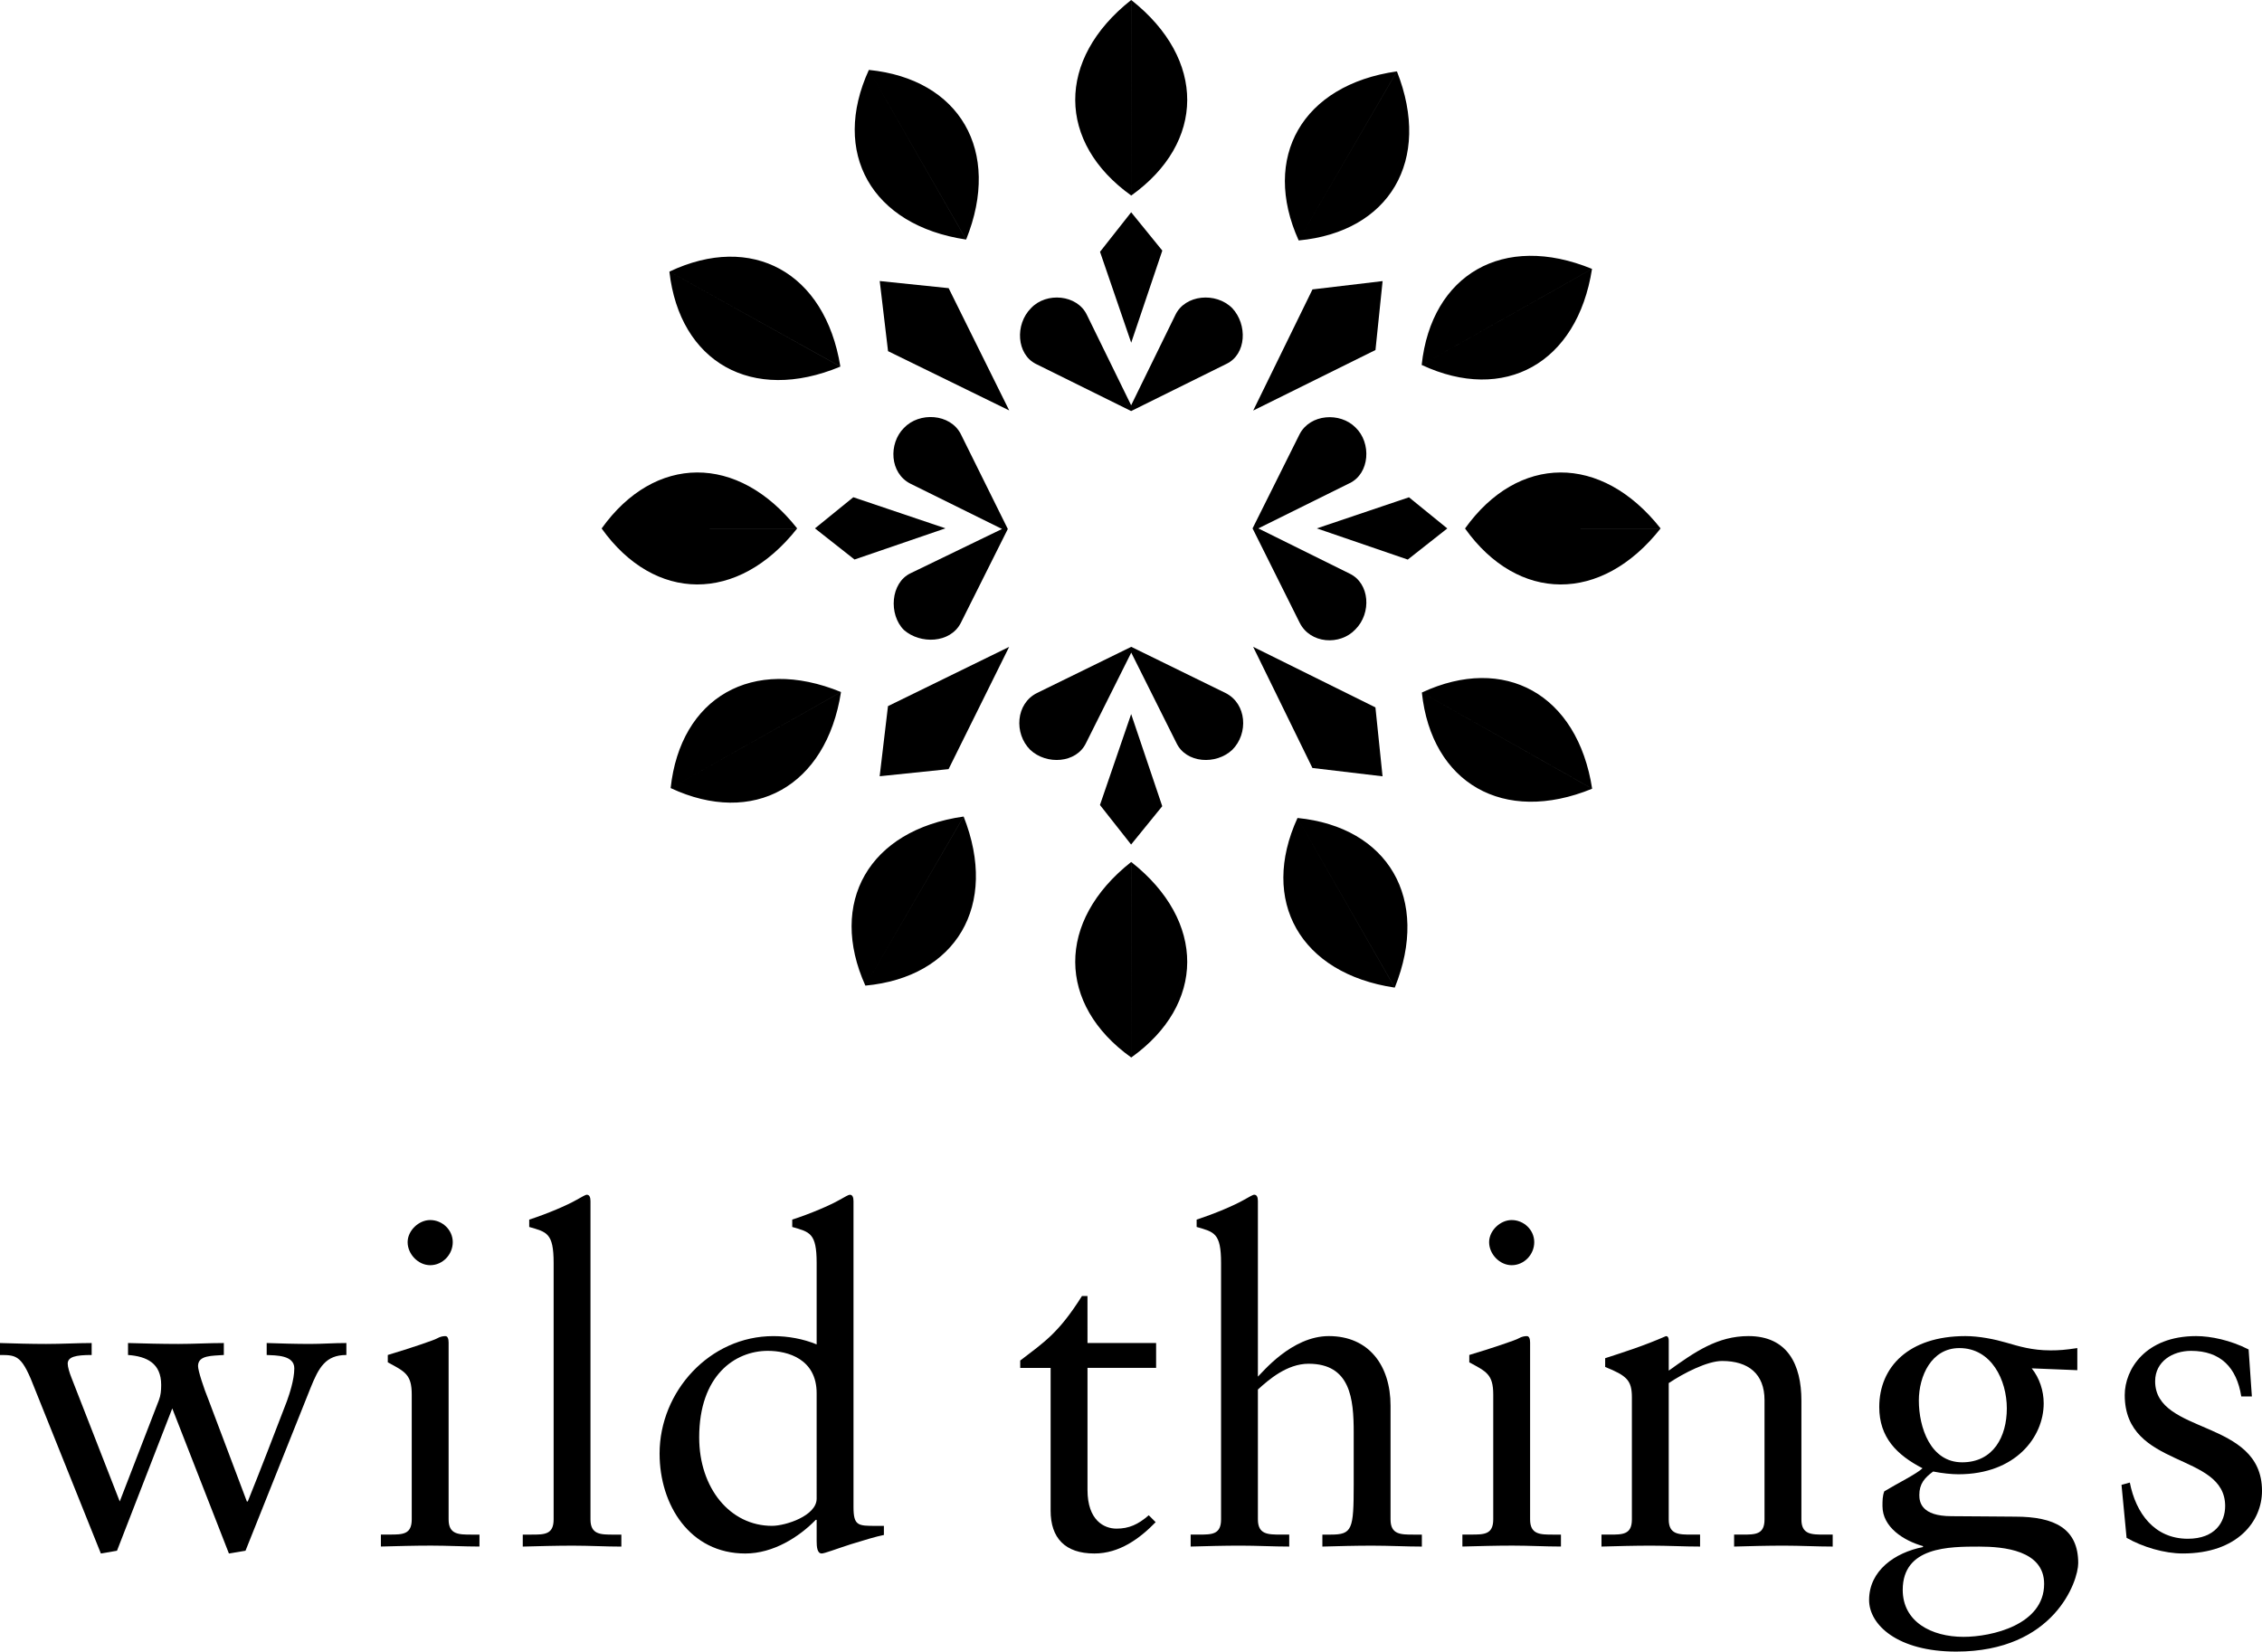 <svg xml:space="preserve" viewBox="0 0 186.168 135.944" height="135.944px" width="186.168px" y="0px" x="0px" xmlns:xlink="http://www.w3.org/1999/xlink" xmlns="http://www.w3.org/2000/svg" id="Layer_1" version="1.1">
<g>
	<g>
		<g>
			<path d="M65.609,43.497l-16.093,0.002C53.869,49.596,60.726,49.688,65.609,43.497z M49.516,43.499l16.093-0.005
				C60.726,37.303,53.869,37.403,49.516,43.499z M120.576,43.5l16.094-0.006C131.787,37.304,124.93,37.403,120.576,43.5z
				 M136.67,43.499l-16.094,0.002C124.93,49.597,131.787,49.689,136.67,43.499z M93.103,0l0.002,16.094
				C99.201,11.741,99.293,4.884,93.103,0z M93.104,16.094L93.099,0C86.908,4.884,87.008,11.741,93.104,16.094z M93.103,70.949
				l0.002,16.094C99.201,82.689,99.293,75.833,93.103,70.949z M93.104,87.043l-0.005-16.094
				C86.908,75.833,87.008,82.689,93.104,87.043z M71.222,81.127l8.085-13.917C71.5,68.32,68.141,74.299,71.222,81.127z
				 M69.162,30.175l-14.069-7.816C55.937,29.802,61.886,33.214,69.162,30.175z M79.513,19.718L71.51,5.755
				C68.385,12.563,71.713,18.559,79.513,19.718z M55.093,22.358l14.071,7.813C67.902,22.387,61.86,19.145,55.093,22.358z
				 M69.217,56.964l-14.021,7.903C61.982,68.041,68.001,64.755,69.217,56.964z M55.196,64.867l14.02-7.906
				C61.921,53.964,55.997,57.418,55.196,64.867z M71.222,81.127c7.459-0.699,10.986-6.582,8.088-13.915L71.222,81.127z
				 M117.007,30.038l14.019-7.905C123.732,19.136,117.807,22.589,117.007,30.038z M131.035,64.921l-14.013-7.918
				C117.814,64.453,123.737,67.906,131.035,64.921z M131.027,22.135l-14.02,7.903C123.793,33.211,129.812,29.926,131.027,22.135z
				 M117.023,57.003l14.015,7.916C129.832,57.125,123.813,53.838,117.023,57.003z M114.791,81.291l-8.003-13.963
				C103.663,74.137,106.992,80.131,114.791,81.291z M106.884,19.791c7.458-0.7,10.985-6.581,8.087-13.914L106.884,19.791z
				 M71.51,5.755l8.006,13.961C82.46,12.401,78.964,6.501,71.51,5.755z M106.788,67.328l8.006,13.961
				C117.738,73.973,114.243,68.074,106.788,67.328z M106.884,19.791l8.084-13.916C107.161,6.986,103.801,12.963,106.884,19.791z"></path>
		</g>
	</g>
	<path d="M21.949,110.545v0.984c0.758,0.039,2.273,0,2.273,1.1c0,0.948-0.417,2.161-0.606,2.691
		c-1.062,2.768-2.123,5.535-3.223,8.265h-0.076l-3.146-8.34c-0.417-1.022-0.872-2.427-0.872-2.806c0-0.91,1.175-0.834,2.123-0.91
		v-0.984c-1.251,0-2.502,0.076-3.753,0.076c-1.365,0-2.769-0.038-4.132-0.076v0.984c1.554,0.115,2.729,0.684,2.729,2.465
		c0,0.455-0.038,0.872-0.188,1.251l-3.223,8.34l-3.979-10.198c-0.151-0.379-0.303-0.871-0.303-1.137
		c0-0.568,0.645-0.721,1.971-0.721v-0.984c-1.138,0-2.426,0.076-3.753,0.076c-1.25,0-2.54-0.038-3.791-0.076v0.984
		c1.44,0,1.819,0.039,2.919,2.92l5.383,13.42l1.327-0.227l4.549-11.715l4.663,11.941l1.365-0.227l5.345-13.383
		c0.683-1.705,1.251-2.729,2.957-2.729v-0.985c-1.062,0-2.009,0.076-2.995,0.076C24.338,110.621,23.124,110.583,21.949,110.545z"></path>
	<path d="M35.406,104.139c1.022,0,1.857-0.873,1.857-1.896s-0.872-1.82-1.857-1.82c-0.948,0-1.857,0.872-1.857,1.82
		C33.549,103.229,34.421,104.139,35.406,104.139z"></path>
	<path d="M39.463,126.314h-0.645c-1.062,0-1.896,0-1.896-1.25v-14.558c0-0.304-0.076-0.53-0.266-0.53
		c-0.19,0-0.417,0.037-0.683,0.188c-0.151,0.114-2.274,0.834-4.057,1.364v0.607c1.401,0.758,1.971,0.985,1.971,2.652v10.273
		c0,1.25-0.758,1.25-1.819,1.25h-0.72v0.986c1.403-0.037,2.768-0.076,4.132-0.076s2.691,0.076,3.98,0.076L39.463,126.314
		L39.463,126.314z"></path>
	<path d="M51.139,127.301v-0.986h-0.645c-1.062,0-1.896,0-1.896-1.25V98.869c0-0.303-0.076-0.53-0.303-0.53
		c-0.114,0-0.417,0.188-0.834,0.417c-0.796,0.455-2.389,1.139-3.905,1.631v0.605c1.44,0.417,2.009,0.492,2.009,2.957v21.115
		c0,1.25-0.758,1.25-1.819,1.25h-0.721v0.986c1.403-0.037,2.768-0.076,4.133-0.076S49.85,127.301,51.139,127.301z"></path>
	<path d="M72.747,126.354v-0.758h-0.645c-1.479,0-1.857,0-1.857-1.555V98.869c0-0.303-0.076-0.53-0.304-0.53
		c-0.112,0-0.417,0.188-0.834,0.417c-0.796,0.455-2.389,1.139-3.904,1.631v0.605c1.439,0.417,2.009,0.492,2.009,2.957v6.71
		c-1.099-0.456-2.351-0.683-3.563-0.683c-5.23,0-9.363,4.549-9.363,9.666c0,4.246,2.502,8.228,7.051,8.228
		c2.312,0,4.436-1.365,5.8-2.769h0.076v1.744c0,0.455,0.038,1.023,0.417,1.023c0.228,0,1.213-0.379,2.388-0.758
		c1.101-0.342,2.123-0.646,2.692-0.758H72.747z M67.212,123.357c0,1.402-2.54,2.236-3.677,2.236c-3.45,0-5.99-3.107-5.99-7.277
		c0-5.118,2.957-7.127,5.648-7.127c1.668,0,4.019,0.683,4.019,3.488V123.357z"></path>
	<path d="M89.502,106.678h-0.455c-1.935,3.07-3.108,3.791-5.08,5.309v0.605h2.502v11.752c0,2.237,1.175,3.525,3.602,3.525
		c2.048,0,3.716-1.213,5.042-2.578l-0.568-0.568c-0.872,0.758-1.63,1.1-2.653,1.1s-2.388-0.682-2.388-3.184v-10.047h5.647v-2.047
		h-5.647L89.502,106.678L89.502,106.678z"></path>
	<path d="M114.445,125.064V115.7c0-3.298-1.781-5.726-5.079-5.726c-3.07,0-5.496,3.033-5.838,3.336V98.867
		c0-0.303-0.075-0.53-0.304-0.53c-0.114,0-0.417,0.188-0.833,0.417c-0.797,0.455-2.389,1.139-3.905,1.63v0.606
		c1.44,0.417,2.01,0.492,2.01,2.957v21.115c0,1.25-0.759,1.25-1.819,1.25h-0.683v0.986c1.364-0.037,2.729-0.076,4.094-0.076
		s2.69,0.076,4.018,0.076v-0.986h-0.682c-1.062,0-1.896,0-1.896-1.25v-10.689c0.872-0.796,2.389-2.123,4.169-2.123
		c3.45,0,3.716,2.881,3.716,5.648v4.283c0,3.715-0.114,4.133-1.896,4.133h-0.682v0.985c1.365-0.038,2.729-0.075,4.094-0.075
		c1.44,0,2.767,0.075,4.094,0.075v-0.985h-0.682C115.281,126.314,114.445,126.314,114.445,125.064z"></path>
	<path d="M124.415,104.139c1.023,0,1.857-0.873,1.857-1.896s-0.872-1.82-1.857-1.82c-0.947,0-1.857,0.872-1.857,1.82
		C122.558,103.229,123.43,104.139,124.415,104.139z"></path>
	<path d="M128.471,126.314h-0.644c-1.062,0-1.896,0-1.896-1.25v-14.558c0-0.304-0.076-0.53-0.265-0.53
		c-0.19,0-0.417,0.037-0.684,0.188c-0.15,0.114-2.273,0.834-4.056,1.364v0.607c1.402,0.758,1.971,0.985,1.971,2.652v10.273
		c0,1.25-0.758,1.25-1.818,1.25h-0.721v0.986c1.403-0.037,2.768-0.076,4.133-0.076c1.364,0,2.69,0.076,3.979,0.076V126.314z"></path>
	<path d="M148.26,125.064v-9.781c0-2.957-1.137-5.309-4.36-5.309c-2.54,0-4.396,1.291-6.558,2.844v-2.463
		c0-0.305-0.114-0.379-0.228-0.379c-1.82,0.797-3.374,1.289-5.005,1.819v0.72c1.782,0.721,2.199,1.101,2.199,2.502v10.047
		c0,1.25-0.758,1.25-1.819,1.25h-0.683v0.985c1.365-0.038,2.729-0.075,4.094-0.075s2.691,0.075,4.02,0.075v-0.985h-0.684
		c-1.062,0-1.896,0-1.896-1.25v-11.221c1.251-0.834,3.185-1.82,4.396-1.82c2.161,0,3.488,1.062,3.488,3.222v9.819
		c0,1.25-0.758,1.25-1.819,1.25h-0.684v0.985c1.365-0.038,2.73-0.075,4.095-0.075s2.691,0.075,4.019,0.075v-0.985h-0.683
		C149.094,126.314,148.26,126.314,148.26,125.064z"></path>
	<path d="M165.849,124.836c-1.516,0-3.375-0.038-5.23-0.038c-2.502,0-2.654-1.175-2.654-1.743c0-0.91,0.417-1.404,1.137-1.934
		c0.758,0.15,1.518,0.227,2.085,0.227c4.701,0,7.014-3.07,7.014-5.838c0-1.023-0.342-2.085-0.986-2.881l3.753,0.152v-1.82
		c-0.986,0.152-1.517,0.189-2.199,0.189c-1.554,0-2.615-0.34-3.677-0.645c-0.91-0.266-2.199-0.531-3.336-0.531
		c-4.663,0-7.089,2.541-7.089,5.838c0,2.502,1.44,3.942,3.562,5.043c-0.53,0.492-2.084,1.25-3.146,1.896
		c-0.151,0.379-0.151,0.796-0.151,1.213c0,1.744,1.743,2.845,3.335,3.298v0.076c-2.312,0.455-4.436,1.934-4.436,4.36
		c0,2.046,2.351,4.245,7.165,4.245c8.074,0,10.046-5.799,10.046-7.278C171.043,125.822,169.109,124.836,165.849,124.836z
		 M157.926,115.283c0-2.01,1.024-4.322,3.336-4.322c2.654,0,3.905,2.654,3.905,4.967c0,2.311-1.101,4.436-3.678,4.436
		C158.874,120.363,157.926,117.482,157.926,115.283z M161.603,134.73c-2.652,0-5.004-1.25-5.004-3.867
		c0-3.562,3.829-3.562,6.293-3.562c2.009,0,5.345,0.303,5.345,3.07C168.237,133.745,163.915,134.73,161.603,134.73z"></path>
	<path d="M177.373,113.691c0-1.631,1.439-2.502,2.957-2.502c2.426,0,3.753,1.365,4.132,3.752h0.872l-0.267-3.866
		c-1.478-0.759-3.107-1.101-4.32-1.101c-4.17,0-5.876,2.73-5.876,4.854c0,6.104,8.264,4.663,8.264,9.136
		c0,1.327-0.834,2.692-3.071,2.692c-2.767,0-4.284-2.124-4.775-4.625l-0.684,0.189l0.417,4.359c1.327,0.758,3.108,1.289,4.625,1.289
		c4.512,0,6.521-2.654,6.521-5.156C186.168,116.762,177.373,118.126,177.373,113.691z"></path>
	<path d="M111.552,51.808c1.345-1.346,1.188-3.802-0.474-4.593l-7.515-3.722l7.515-3.723c1.661-0.792,1.818-3.326,0.474-4.593
		c-1.267-1.268-3.717-1.109-4.588,0.554l-3.875,7.762l3.875,7.761C107.834,52.996,110.285,53.154,111.552,51.808z"></path>
	<path d="M85.254,29.953l7.842,3.881l7.84-3.881c1.664-0.792,1.743-3.247,0.477-4.593c-1.348-1.346-3.88-1.109-4.673,0.555
		l-3.644,7.444l-3.644-7.444c-0.792-1.664-3.327-1.901-4.594-0.555C83.513,26.706,83.671,29.161,85.254,29.953z"></path>
	<path d="M101.421,61.717c1.346-1.346,1.188-3.802-0.554-4.673l-7.763-3.802l-7.762,3.802c-1.742,0.871-1.901,3.327-0.554,4.673
		c1.346,1.267,3.801,1.108,4.593-0.555l3.723-7.445l3.723,7.445C97.619,62.825,100.075,62.984,101.421,61.717z"></path>
	<path d="M74.391,35.229c-1.266,1.268-1.188,3.721,0.555,4.591l7.524,3.72l-7.524,3.642c-1.662,0.791-1.82,3.403-0.555,4.669
		c1.347,1.187,3.802,1.107,4.673-0.554l3.881-7.756l-3.881-7.836C78.193,34.042,75.659,33.884,74.391,35.229z"></path>
	<polygon points="90.529,66.26 93.092,69.514 95.656,66.359 93.097,58.776"></polygon>
	<polygon points="95.661,20.627 93.098,17.472 90.534,20.726 93.101,28.21"></polygon>
	<polygon points="108.378,43.492 115.862,46.059 119.116,43.496 115.961,40.932"></polygon>
	<polygon points="77.812,43.487 70.229,40.928 67.074,43.491 70.328,46.054"></polygon>
	<polygon points="73.083,58.122 72.398,63.893 78.071,63.306 83.055,53.244"></polygon>
	<polygon points="113.792,23.137 108.02,23.822 103.142,33.793 113.205,28.81"></polygon>
	<polygon points="108.016,63.214 113.787,63.898 113.201,58.226 103.138,53.242"></polygon>
	<polygon points="83.06,33.782 78.076,23.719 72.403,23.132 73.088,28.904"></polygon>
</g>
</svg>
